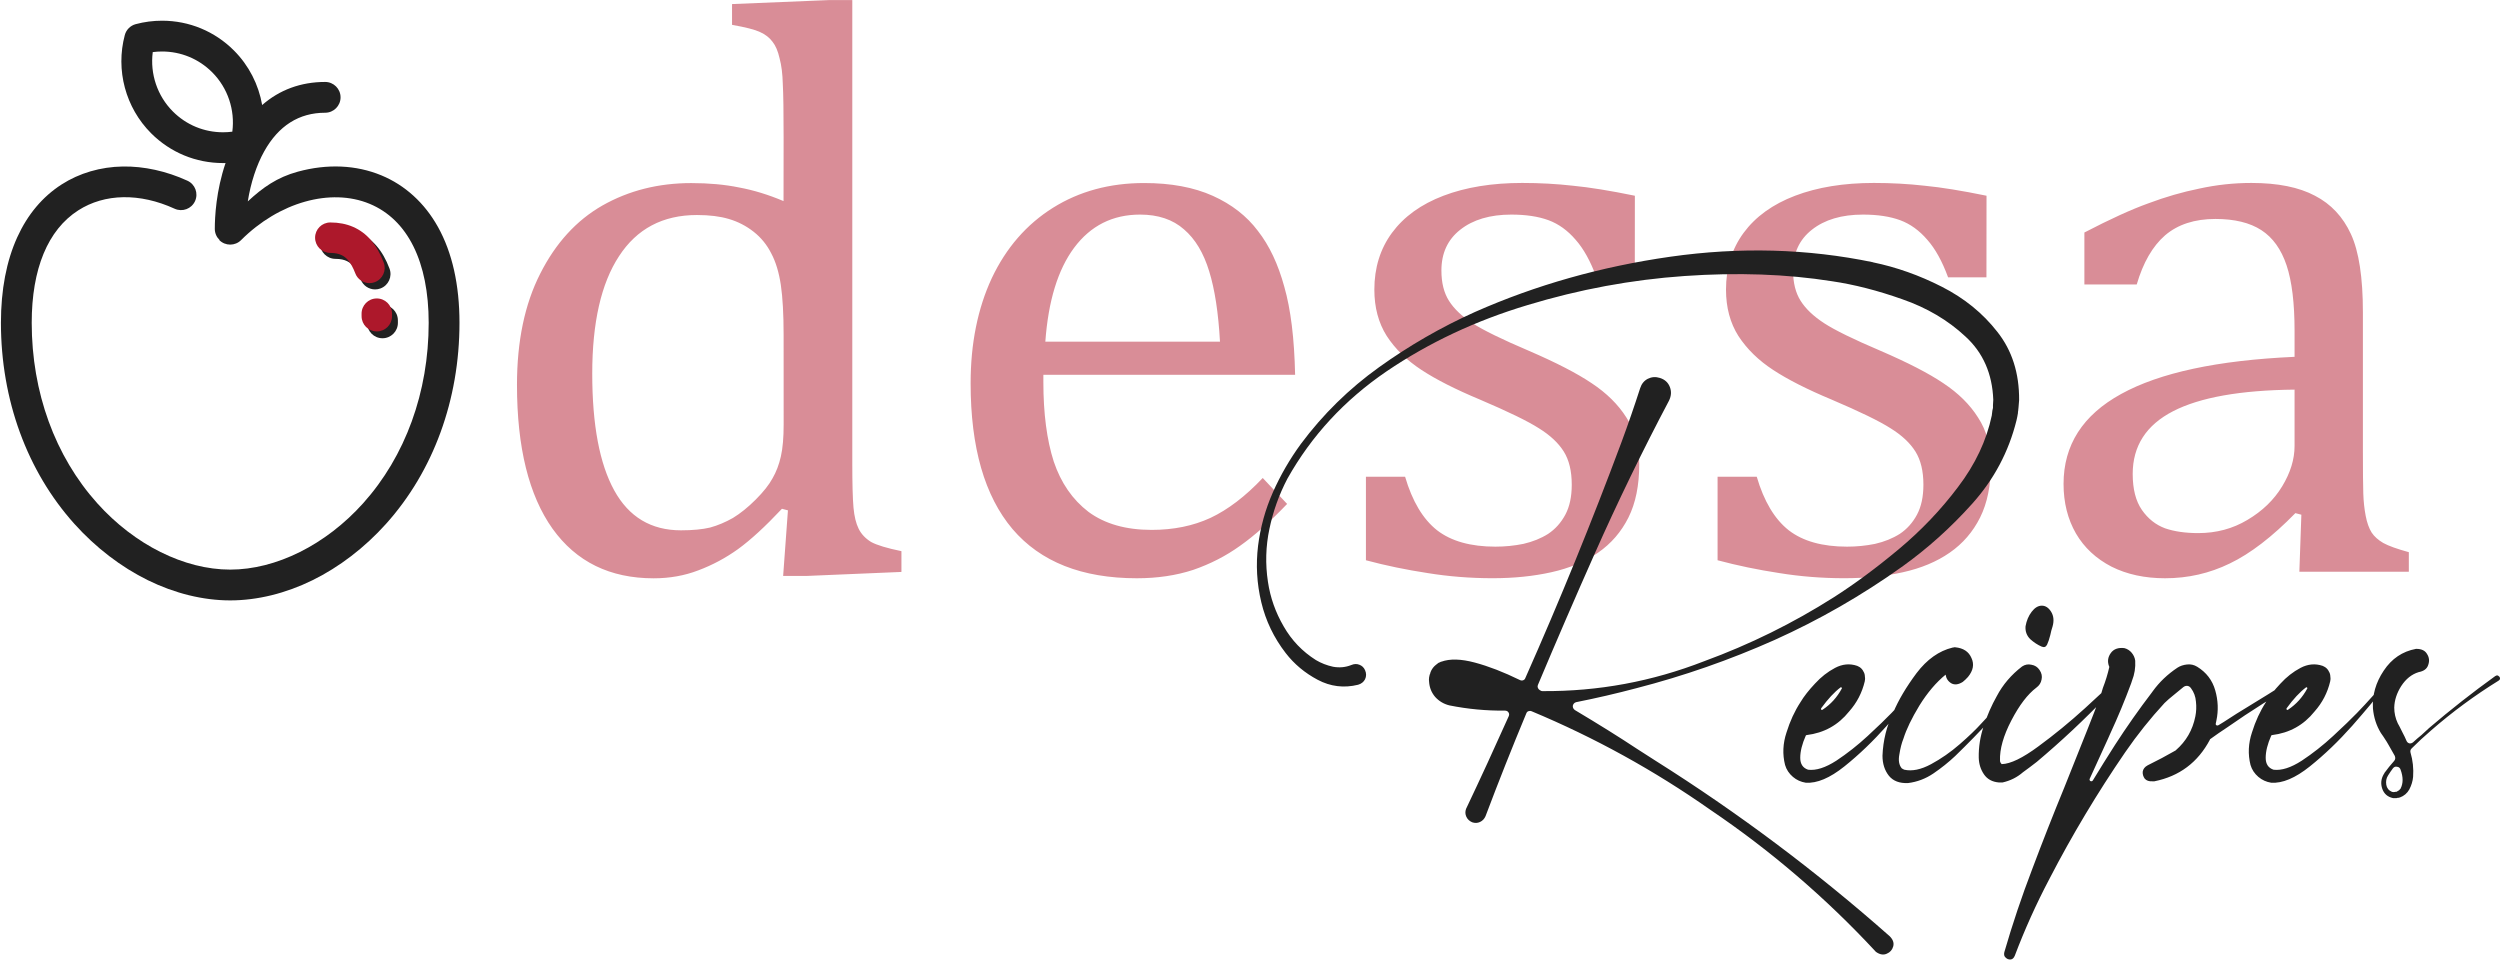 <?xml version="1.0" encoding="UTF-8" standalone="no"?> <svg xmlns:inkscape="http://www.inkscape.org/namespaces/inkscape" xmlns:sodipodi="http://sodipodi.sourceforge.net/DTD/sodipodi-0.dtd" xmlns="http://www.w3.org/2000/svg" xmlns:svg="http://www.w3.org/2000/svg" width="58.46mm" height="22.437mm" viewBox="0 0 58.46 22.437" version="1.1" id="svg1" inkscape:export-filename="bitmap.svg" inkscape:export-xdpi="96" inkscape:export-ydpi="96"><defs id="defs1"></defs><g inkscape:label="Layer 1" inkscape:groupmode="layer" id="layer1" transform="translate(-56.88,-121.159)"><g id="g5" transform="translate(-76.272,-3.852)"><path d="m 151.476,128.226 c 0,-0.598 -0.006,-1.015 -0.019,-1.252 -0.006,-0.237 -0.031,-0.436 -0.075,-0.598 -0.037,-0.168 -0.093,-0.299 -0.168,-0.392 -0.069,-0.093 -0.165,-0.168 -0.29,-0.224 -0.118,-0.056 -0.336,-0.112 -0.654,-0.168 v -0.486 l 2.261,-0.093 h 0.551 v 10.821 c 0,0.486 0.009,0.835 0.028,1.047 0.019,0.206 0.059,0.371 0.121,0.495 0.062,0.125 0.159,0.227 0.29,0.308 0.137,0.075 0.374,0.146 0.71,0.215 v 0.486 l -2.205,0.093 h -0.561 l 0.112,-1.533 -0.14,-0.037 c -0.392,0.417 -0.735,0.732 -1.028,0.944 -0.287,0.206 -0.595,0.371 -0.925,0.495 -0.324,0.125 -0.673,0.187 -1.047,0.187 -1.022,0 -1.81,-0.386 -2.364,-1.159 -0.554,-0.779 -0.832,-1.9 -0.832,-3.364 0,-1.022 0.181,-1.888 0.542,-2.598 0.361,-0.716 0.847,-1.249 1.458,-1.598 0.617,-0.349 1.308,-0.523 2.075,-0.523 0.411,0 0.785,0.034 1.121,0.103 0.336,0.062 0.682,0.168 1.037,0.318 z m 0,4.616 c 0,-0.486 -0.022,-0.875 -0.065,-1.168 -0.044,-0.293 -0.118,-0.539 -0.224,-0.738 -0.1,-0.199 -0.237,-0.368 -0.411,-0.505 -0.174,-0.137 -0.368,-0.237 -0.579,-0.299 -0.206,-0.062 -0.455,-0.093 -0.748,-0.093 -0.797,0 -1.405,0.321 -1.822,0.963 -0.417,0.635 -0.626,1.551 -0.626,2.747 0,1.196 0.171,2.106 0.514,2.729 0.343,0.623 0.863,0.934 1.561,0.934 0.274,0 0.501,-0.022 0.682,-0.065 0.181,-0.05 0.358,-0.125 0.533,-0.224 0.174,-0.106 0.352,-0.249 0.533,-0.43 0.181,-0.181 0.311,-0.346 0.392,-0.495 0.087,-0.15 0.153,-0.321 0.196,-0.514 0.044,-0.193 0.065,-0.442 0.065,-0.748 z m 11.774,3.953 c -0.399,0.417 -0.766,0.744 -1.103,0.981 -0.33,0.237 -0.695,0.424 -1.093,0.561 -0.399,0.131 -0.838,0.196 -1.318,0.196 -1.283,0 -2.252,-0.383 -2.906,-1.149 -0.654,-0.773 -0.981,-1.909 -0.981,-3.411 0,-0.928 0.165,-1.747 0.495,-2.458 0.336,-0.71 0.813,-1.258 1.43,-1.645 0.617,-0.386 1.327,-0.579 2.131,-0.579 0.629,0 1.165,0.1 1.607,0.299 0.442,0.199 0.794,0.473 1.056,0.822 0.268,0.343 0.473,0.779 0.617,1.308 0.15,0.523 0.234,1.209 0.252,2.056 h -5.887 v 0.168 c 0,0.735 0.081,1.355 0.243,1.86 0.168,0.498 0.439,0.891 0.813,1.177 0.38,0.28 0.872,0.421 1.476,0.421 0.511,0 0.969,-0.093 1.374,-0.28 0.411,-0.193 0.819,-0.505 1.224,-0.934 z m -1.57,-3.794 c -0.037,-0.673 -0.121,-1.221 -0.252,-1.645 -0.131,-0.43 -0.327,-0.757 -0.589,-0.981 -0.262,-0.231 -0.604,-0.346 -1.028,-0.346 -0.642,0 -1.156,0.259 -1.542,0.776 -0.38,0.511 -0.604,1.243 -0.673,2.196 z m 9.7,-1.505 h -0.897 c -0.137,-0.374 -0.299,-0.667 -0.486,-0.878 -0.187,-0.218 -0.399,-0.371 -0.635,-0.458 -0.237,-0.087 -0.526,-0.131 -0.869,-0.131 -0.498,0 -0.897,0.118 -1.196,0.355 -0.293,0.231 -0.439,0.548 -0.439,0.953 0,0.287 0.059,0.523 0.178,0.71 0.118,0.187 0.302,0.361 0.551,0.523 0.249,0.162 0.688,0.377 1.318,0.645 0.635,0.274 1.124,0.526 1.467,0.757 0.349,0.231 0.62,0.498 0.813,0.804 0.199,0.305 0.299,0.67 0.299,1.093 0,0.492 -0.084,0.906 -0.252,1.243 -0.168,0.336 -0.405,0.611 -0.71,0.822 -0.305,0.212 -0.67,0.364 -1.093,0.458 -0.417,0.093 -0.875,0.14 -1.374,0.14 -0.523,0 -1.031,-0.041 -1.523,-0.121 -0.492,-0.075 -0.972,-0.174 -1.439,-0.299 v -1.953 h 0.916 c 0.168,0.573 0.417,0.991 0.748,1.252 0.33,0.255 0.785,0.383 1.364,0.383 0.224,0 0.442,-0.022 0.654,-0.065 0.218,-0.05 0.411,-0.128 0.579,-0.234 0.168,-0.112 0.302,-0.262 0.402,-0.449 0.1,-0.187 0.15,-0.421 0.15,-0.701 0,-0.318 -0.062,-0.576 -0.187,-0.776 -0.125,-0.199 -0.318,-0.38 -0.579,-0.542 -0.262,-0.168 -0.723,-0.392 -1.383,-0.673 -0.567,-0.237 -1.022,-0.467 -1.364,-0.692 -0.343,-0.224 -0.614,-0.489 -0.813,-0.794 -0.193,-0.305 -0.29,-0.667 -0.29,-1.084 0,-0.511 0.137,-0.953 0.411,-1.327 0.28,-0.38 0.682,-0.67 1.205,-0.869 0.523,-0.199 1.137,-0.299 1.841,-0.299 0.411,0 0.807,0.022 1.187,0.065 0.386,0.037 0.869,0.115 1.448,0.234 z m 8.223,0 h -0.897 c -0.137,-0.374 -0.299,-0.667 -0.486,-0.878 -0.187,-0.218 -0.399,-0.371 -0.635,-0.458 -0.237,-0.087 -0.526,-0.131 -0.869,-0.131 -0.498,0 -0.897,0.118 -1.196,0.355 -0.293,0.231 -0.439,0.548 -0.439,0.953 0,0.287 0.059,0.523 0.178,0.71 0.118,0.187 0.302,0.361 0.551,0.523 0.249,0.162 0.688,0.377 1.318,0.645 0.635,0.274 1.125,0.526 1.467,0.757 0.349,0.231 0.62,0.498 0.813,0.804 0.199,0.305 0.299,0.67 0.299,1.093 0,0.492 -0.084,0.906 -0.252,1.243 -0.168,0.336 -0.405,0.611 -0.71,0.822 -0.305,0.212 -0.67,0.364 -1.093,0.458 -0.417,0.093 -0.875,0.14 -1.374,0.14 -0.523,0 -1.031,-0.041 -1.523,-0.121 -0.492,-0.075 -0.972,-0.174 -1.439,-0.299 v -1.953 h 0.916 c 0.168,0.573 0.417,0.991 0.748,1.252 0.33,0.255 0.785,0.383 1.364,0.383 0.224,0 0.442,-0.022 0.654,-0.065 0.218,-0.05 0.411,-0.128 0.579,-0.234 0.168,-0.112 0.302,-0.262 0.402,-0.449 0.1,-0.187 0.15,-0.421 0.15,-0.701 0,-0.318 -0.062,-0.576 -0.187,-0.776 -0.125,-0.199 -0.318,-0.38 -0.579,-0.542 -0.262,-0.168 -0.723,-0.392 -1.383,-0.673 -0.567,-0.237 -1.022,-0.467 -1.364,-0.692 -0.343,-0.224 -0.614,-0.489 -0.813,-0.794 -0.193,-0.305 -0.29,-0.667 -0.29,-1.084 0,-0.511 0.137,-0.953 0.411,-1.327 0.28,-0.38 0.682,-0.67 1.205,-0.869 0.523,-0.199 1.137,-0.299 1.841,-0.299 0.411,0 0.807,0.022 1.187,0.065 0.386,0.037 0.869,0.115 1.448,0.234 z m 7.364,5.551 -0.14,-0.037 c -0.542,0.554 -1.053,0.947 -1.533,1.177 -0.473,0.231 -0.978,0.346 -1.514,0.346 -0.473,0 -0.891,-0.09 -1.252,-0.271 -0.361,-0.187 -0.639,-0.445 -0.832,-0.776 -0.193,-0.336 -0.29,-0.723 -0.29,-1.159 0,-0.91 0.449,-1.61 1.346,-2.103 0.903,-0.498 2.255,-0.788 4.056,-0.869 v -0.607 c 0,-0.648 -0.062,-1.159 -0.187,-1.533 -0.125,-0.374 -0.321,-0.648 -0.589,-0.822 -0.268,-0.174 -0.626,-0.262 -1.075,-0.262 -0.486,0 -0.878,0.128 -1.177,0.383 -0.293,0.255 -0.514,0.639 -0.663,1.149 h -1.224 v -1.215 c 0.598,-0.311 1.096,-0.539 1.495,-0.682 0.399,-0.15 0.797,-0.265 1.196,-0.346 0.399,-0.087 0.804,-0.131 1.215,-0.131 0.617,0 1.112,0.1 1.486,0.299 0.374,0.193 0.654,0.492 0.841,0.897 0.187,0.405 0.28,1.015 0.28,1.832 v 3.252 c 0,0.461 0.003,0.788 0.009,0.981 0.006,0.187 0.025,0.361 0.056,0.523 0.031,0.162 0.078,0.293 0.14,0.392 0.062,0.093 0.153,0.174 0.271,0.243 0.125,0.069 0.324,0.14 0.598,0.215 v 0.458 h -2.56 z m -0.159,-2.925 c -1.265,0.013 -2.212,0.181 -2.841,0.505 -0.629,0.324 -0.944,0.813 -0.944,1.467 0,0.355 0.072,0.635 0.215,0.841 0.143,0.206 0.324,0.349 0.542,0.43 0.218,0.075 0.477,0.112 0.776,0.112 0.424,0 0.807,-0.103 1.149,-0.308 0.349,-0.206 0.62,-0.467 0.813,-0.785 0.193,-0.318 0.29,-0.632 0.29,-0.944 z" id="text2-11-1-8-3-7-0" style="font-size:19.138px;font-family:Cambria;-inkscape-font-specification:'Cambria, Normal';fill:#d98d97;fill-opacity:1;stroke-width:0.265" aria-label="Odessa" sodipodi:nodetypes="sccccccccscscccccccccscsccsccssscscscsssccscssscccscscsssccccsccsccccccsccccccsscssscccssscscccccsccsssccscscssccccccsscssscccssscscccccsccsssccscscssccccccsccsccssssccccccscssscccccccccssscscssc"></path><path d="m 176.948,131.145 v 0 q 0.823,0.17 1.611,0.571 0.789,0.401 1.298,1.054 0.517,0.653 0.51,1.598 -0.007,0.075 -0.014,0.17 0,0.034 -0.007,0.068 0,0 0,0.007 -0.007,0.027 -0.007,0.061 -0.014,0.088 -0.034,0.17 -0.272,1.095 -1.033,1.944 -0.755,0.843 -1.652,1.482 -1.4,0.999 -2.971,1.706 -1.57,0.7 -3.236,1.129 -0.693,0.184 -1.407,0.326 -0.061,0.02 -0.075,0.082 -0.007,0.061 0.048,0.102 0.843,0.503 1.448,0.904 0.258,0.163 0.435,0.279 2.903,1.829 5.479,4.106 v 0 q 0.116,0.116 0.082,0.238 -0.034,0.122 -0.15,0.17 -0.116,0.054 -0.252,-0.041 -0.007,0 -0.007,-0.007 -1.747,-1.883 -3.868,-3.317 -1.965,-1.38 -4.181,-2.305 -0.034,-0.014 -0.075,0 -0.034,0.014 -0.048,0.054 -0.496,1.19 -0.952,2.4 -0.041,0.095 -0.129,0.136 -0.088,0.041 -0.184,0.007 -0.095,-0.041 -0.136,-0.129 -0.041,-0.088 -0.007,-0.184 0.51,-1.074 0.999,-2.169 0.02,-0.048 -0.007,-0.088 -0.027,-0.041 -0.082,-0.041 -0.653,0.007 -1.298,-0.122 -0.197,-0.048 -0.333,-0.197 -0.129,-0.15 -0.143,-0.354 -0.007,-0.048 0,-0.102 0.007,-0.034 0.014,-0.068 0,-0.007 0.007,-0.007 0.007,-0.041 0.027,-0.082 0.041,-0.082 0.109,-0.136 0.034,-0.027 0.061,-0.048 0.02,-0.007 0.034,-0.014 l 0.027,-0.014 q 0,0 0.007,0 0.299,-0.109 0.782,0.02 0.483,0.129 1.054,0.408 0.041,0.02 0.075,0.007 0.041,-0.014 0.054,-0.054 1.21,-2.726 2.25,-5.52 0.231,-0.625 0.435,-1.258 0.048,-0.15 0.177,-0.218 0.136,-0.068 0.286,-0.02 0.17,0.054 0.231,0.211 0.061,0.156 -0.02,0.32 -0.931,1.761 -1.74,3.583 -0.68,1.53 -1.326,3.066 -0.014,0.034 0,0.068 0.014,0.034 0.048,0.054 0.007,0 0.014,0.007 0.02,0.014 0.041,0.014 1.958,0.014 3.787,-0.7 1.598,-0.585 3.032,-1.496 0.734,-0.469 1.516,-1.122 0.789,-0.659 1.387,-1.455 0.605,-0.795 0.789,-1.672 0.007,-0.054 0.014,-0.116 0.007,-0.034 0.014,-0.061 0,-0.007 0,-0.014 0,-0.027 0,-0.054 0.007,-0.068 0.007,-0.122 -0.034,-0.918 -0.653,-1.482 -0.612,-0.571 -1.475,-0.87 -0.863,-0.306 -1.645,-0.421 -1.591,-0.252 -3.447,-0.122 -1.856,0.129 -3.671,0.68 -1.815,0.544 -3.297,1.55 -1.475,1.006 -2.318,2.509 -0.292,0.557 -0.421,1.176 -0.129,0.612 -0.034,1.237 0.082,0.551 0.367,1.04 0.279,0.489 0.755,0.789 0.184,0.109 0.401,0.156 0.224,0.041 0.428,-0.041 0.095,-0.041 0.184,-0.007 0.095,0.034 0.136,0.129 0.048,0.109 0,0.211 -0.048,0.095 -0.163,0.129 -0.496,0.122 -0.945,-0.116 -0.449,-0.238 -0.748,-0.625 -0.415,-0.537 -0.571,-1.19 -0.156,-0.653 -0.075,-1.319 0.082,-0.653 0.347,-1.251 0.265,-0.598 0.653,-1.129 0.775,-1.04 1.829,-1.795 1.061,-0.761 2.243,-1.292 2.135,-0.945 4.568,-1.292 2.441,-0.347 4.738,0.129 z m 1.217,9.715 v 0 q 0.007,0.007 0.007,0.02 0.007,0.014 -0.007,0.027 -0.048,0.061 -0.109,0.136 -0.299,0.388 -0.782,0.938 -0.483,0.544 -0.993,0.952 -0.51,0.408 -0.904,0.381 -0.17,-0.027 -0.299,-0.136 -0.136,-0.116 -0.184,-0.279 -0.095,-0.374 0.034,-0.761 0.122,-0.394 0.326,-0.707 0.122,-0.204 0.34,-0.435 0.211,-0.231 0.469,-0.367 0.258,-0.136 0.517,-0.048 0.007,0 0.014,0.007 0.007,0 0.014,0.007 0.061,0.027 0.102,0.088 0.041,0.061 0.048,0.116 0.014,0.088 0,0.136 0,0 0,0 0,0 0,0.007 -0.095,0.401 -0.367,0.707 -0.381,0.476 -0.993,0.551 -0.014,0 -0.02,0.014 -0.129,0.292 -0.129,0.517 0,0.218 0.184,0.279 0.279,0.034 0.659,-0.211 0.381,-0.252 0.734,-0.578 0.36,-0.333 0.557,-0.537 0.381,-0.394 0.727,-0.816 0.014,-0.014 0.027,-0.014 0.014,-0.007 0.027,0.007 z m -1.944,0.252 v 0 q 0.007,-0.007 0,-0.014 0,-0.014 -0.014,-0.014 -0.007,-0.007 -0.014,0 -0.218,0.163 -0.455,0.489 -0.007,0.014 0,0.027 0,0.007 0.014,0.014 0.007,0 0.02,-0.007 0.286,-0.19 0.449,-0.496 z m 4.181,-0.299 v 0 q 0.027,-0.034 0.061,-0.027 0.041,0.007 0.061,0.041 0.02,0.034 -0.007,0.075 -0.768,0.938 -1.645,1.788 -0.231,0.218 -0.51,0.408 -0.272,0.184 -0.591,0.224 -0.299,0.014 -0.449,-0.17 -0.15,-0.19 -0.15,-0.469 0.02,-0.537 0.252,-1.013 0.184,-0.435 0.544,-0.918 0.367,-0.483 0.843,-0.598 0.02,0 0.034,-0.007 h 0.027 q 0.286,0.027 0.381,0.252 0.102,0.218 -0.082,0.442 -0.061,0.068 -0.122,0.116 -0.15,0.095 -0.265,0.034 -0.116,-0.068 -0.136,-0.204 -0.333,0.272 -0.612,0.721 -0.272,0.449 -0.374,0.775 -0.061,0.15 -0.095,0.367 -0.041,0.211 0.054,0.326 0.027,0.02 0.061,0.034 0.272,0.061 0.625,-0.129 0.353,-0.19 0.673,-0.469 0.32,-0.279 0.503,-0.483 0.163,-0.17 0.32,-0.353 0.32,-0.367 0.598,-0.761 z m 2.291,0.02 v 0 q 0.034,-0.027 0.068,-0.014 0.034,0.007 0.041,0.041 0.014,0.027 -0.014,0.061 -0.184,0.19 -0.374,0.374 -0.775,0.809 -1.632,1.53 -0.156,0.122 -0.326,0.245 -0.204,0.177 -0.476,0.238 -0.041,0 -0.088,0 -0.231,-0.02 -0.347,-0.19 -0.116,-0.17 -0.122,-0.388 -0.007,-0.374 0.116,-0.741 0.122,-0.374 0.306,-0.7 0.211,-0.401 0.591,-0.693 0.102,-0.068 0.218,-0.041 0.122,0.02 0.19,0.122 0.075,0.109 0.048,0.224 -0.02,0.116 -0.122,0.19 -0.306,0.231 -0.585,0.768 -0.279,0.537 -0.265,0.938 0,0.041 0.034,0.075 0,0.007 0.007,0.007 0.306,-0.007 0.857,-0.415 0.557,-0.408 1.088,-0.891 0.537,-0.489 0.789,-0.741 z m -1.795,-0.7 v 0 q -0.143,-0.061 -0.272,-0.177 -0.122,-0.122 -0.109,-0.299 0.034,-0.197 0.143,-0.34 0.109,-0.143 0.238,-0.143 0.129,0 0.218,0.143 0.088,0.143 0.034,0.34 -0.034,0.102 -0.054,0.204 -0.034,0.136 -0.075,0.224 -0.041,0.082 -0.122,0.048 z m 6.078,0.7 v 0 q 0.02,0.027 0.014,0.061 -0.007,0.027 -0.034,0.041 -0.891,0.503 -1.727,1.088 -0.197,0.129 -0.394,0.272 -0.007,0 -0.007,0.014 -0.421,0.795 -1.298,0.972 0,0 -0.007,0 -0.007,0 -0.02,0 -0.007,0 -0.014,0 -0.007,0 -0.007,0 -0.116,0.007 -0.177,-0.061 -0.054,-0.075 -0.048,-0.163 0.014,-0.095 0.116,-0.15 0.333,-0.163 0.653,-0.347 0,0 0.007,-0.007 0.36,-0.313 0.455,-0.789 0.034,-0.17 0.014,-0.347 -0.014,-0.177 -0.116,-0.313 -0.034,-0.048 -0.082,-0.054 -0.048,-0.007 -0.095,0.027 -0.095,0.075 -0.224,0.184 -0.129,0.102 -0.218,0.19 -0.496,0.537 -0.918,1.149 -0.979,1.428 -1.774,2.964 -0.462,0.877 -0.809,1.795 -0.034,0.082 -0.095,0.088 -0.068,0.007 -0.116,-0.041 -0.054,-0.041 -0.034,-0.129 v 0 q 0.286,-0.986 0.653,-1.944 0.36,-0.959 0.748,-1.903 0.272,-0.673 0.537,-1.346 0.17,-0.421 0.326,-0.85 0.02,-0.068 0.041,-0.136 0.095,-0.245 0.15,-0.489 0,-0.014 -0.007,-0.02 -0.061,-0.163 0.041,-0.306 0.102,-0.143 0.32,-0.116 0.102,0.027 0.17,0.109 0.068,0.082 0.082,0.184 0.014,0.245 -0.075,0.469 -0.014,0.034 -0.02,0.061 -0.224,0.605 -0.489,1.176 -0.027,0.061 -0.054,0.122 -0.211,0.469 -0.428,0.938 -0.007,0.02 0.007,0.041 0.014,0.014 0.034,0.014 0.02,0 0.034,-0.02 0.252,-0.415 0.517,-0.829 0.408,-0.632 0.87,-1.237 0.007,-0.007 0.014,-0.02 0.231,-0.32 0.578,-0.551 0.095,-0.061 0.224,-0.075 0.129,-0.014 0.238,0.054 0.32,0.197 0.421,0.551 0.102,0.354 0.027,0.707 -0.007,0.034 -0.014,0.068 -0.007,0.027 0.014,0.041 0.02,0.014 0.048,0 0.061,-0.041 0.122,-0.075 0.143,-0.095 0.306,-0.197 0.761,-0.462 1.421,-0.884 0.027,-0.02 0.054,-0.014 0.034,0.007 0.048,0.034 z m 2.073,0.027 v 0 q 0.007,0.007 0.007,0.02 0.007,0.014 -0.007,0.027 -0.048,0.061 -0.109,0.136 -0.299,0.388 -0.782,0.938 -0.483,0.544 -0.993,0.952 -0.51,0.408 -0.904,0.381 -0.17,-0.027 -0.299,-0.136 -0.136,-0.116 -0.184,-0.279 -0.095,-0.374 0.034,-0.761 0.122,-0.394 0.326,-0.707 0.122,-0.204 0.34,-0.435 0.211,-0.231 0.469,-0.367 0.258,-0.136 0.517,-0.048 0.007,0 0.014,0.007 0.007,0 0.014,0.007 0.061,0.027 0.102,0.088 0.041,0.061 0.048,0.116 0.014,0.088 0,0.136 0,0 0,0 0,0 0,0.007 -0.095,0.401 -0.367,0.707 -0.381,0.476 -0.993,0.551 -0.014,0 -0.02,0.014 -0.129,0.292 -0.129,0.517 0,0.218 0.184,0.279 0.279,0.034 0.659,-0.211 0.381,-0.252 0.734,-0.578 0.36,-0.333 0.557,-0.537 0.381,-0.394 0.727,-0.816 0.014,-0.014 0.027,-0.014 0.014,-0.007 0.027,0.007 z m -1.944,0.252 v 0 q 0.007,-0.007 0,-0.014 0,-0.014 -0.014,-0.014 -0.007,-0.007 -0.014,0 -0.218,0.163 -0.455,0.489 -0.007,0.014 0,0.027 0,0.007 0.014,0.014 0.007,0 0.02,-0.007 0.286,-0.19 0.449,-0.496 z m 4.398,-0.292 v 0 q 0.041,-0.027 0.068,-0.007 0.034,0.02 0.041,0.054 0.007,0.034 -0.034,0.061 -0.836,0.517 -1.577,1.163 -0.238,0.204 -0.455,0.421 -0.041,0.041 -0.027,0.095 0.082,0.279 0.061,0.571 -0.014,0.15 -0.088,0.292 -0.075,0.136 -0.224,0.19 -0.014,0 -0.027,0.007 -0.007,0 -0.014,0 -0.007,0 -0.007,0 -0.014,0.007 -0.027,0.007 -0.041,0 -0.082,0 -0.19,-0.041 -0.252,-0.218 -0.061,-0.177 0.034,-0.34 l 0.014,-0.02 q 0,-0.007 0,-0.007 0.109,-0.15 0.231,-0.286 0.041,-0.048 0.014,-0.116 -0.082,-0.143 -0.143,-0.252 -0.027,-0.048 -0.048,-0.082 -0.041,-0.061 -0.075,-0.116 -0.027,-0.041 -0.061,-0.088 -0.156,-0.258 -0.184,-0.571 -0.027,-0.469 0.252,-0.884 0.279,-0.421 0.755,-0.51 0,0 0.007,0 0.184,0 0.252,0.122 0.075,0.116 0.027,0.252 -0.041,0.136 -0.224,0.17 -0.245,0.075 -0.408,0.326 -0.156,0.245 -0.163,0.503 0,0.19 0.082,0.367 0.02,0.034 0.041,0.075 0.041,0.082 0.075,0.15 0.048,0.088 0.088,0.184 0.02,0.048 0.068,0.061 0.048,0.007 0.088,-0.027 0.095,-0.088 0.197,-0.17 0.088,-0.082 0.177,-0.163 0.748,-0.639 1.55,-1.217 z m -2.216,2.631 v 0 q 0.095,-0.184 0,-0.442 -0.02,-0.061 -0.082,-0.068 -0.054,-0.014 -0.095,0.034 -0.061,0.082 -0.116,0.17 -0.061,0.095 -0.041,0.218 0.02,0.116 0.129,0.163 0.02,0.007 0.041,0.007 0.027,0 0.048,-0.007 0.007,0 0.014,0 0.007,0 0.007,0 0.007,-0.007 0.014,-0.007 0.007,0 0.007,-0.007 0.041,-0.014 0.061,-0.048 0.007,0 0.014,-0.014 z" id="text2-1-3-3-9-9-4-2" style="font-size:13.923px;font-family:Janelotus-Demo;-inkscape-font-specification:'Janelotus-Demo, Normal';fill:#212121;fill-opacity:1;stroke-width:0.192" aria-label="Recipes"></path><g id="g3-4-6-5-8-3-6" transform="matrix(0.018,0,0,0.018,131.335,125.073)" style="fill:#212121;fill-opacity:1"><path d="m 669.926,291.423 c -17.307,-31.114 -42.736,-54.305 -73.541,-67.064 -32.744,-13.564 -70.254,-15.221 -108.477,-4.794 -27.059,7.382 -45.621,20.636 -65.055,38.635 3.789,-23.966 11.201,-46.888 21.367,-65.075 18.584,-33.248 45.213,-50.106 79.148,-50.106 11.045,0 20,-8.954 20,-20 0,-11.046 -8.955,-20 -20,-20 -31.594,0 -59.254,10.24 -81.842,29.978 -4.605,-26.436 -17.17,-51.338 -36.68,-70.847 -24.951,-24.952 -58.125,-38.693 -93.415,-38.693 -11.551,0 -23.056,1.508 -34.193,4.481 -6.916,1.847 -12.317,7.248 -14.164,14.164 -12.141,45.469 0.969,94.365 34.212,127.607 24.948,24.949 58.123,38.69 93.412,38.692 0.003,0 0.005,0 0.007,0 1.088,0 2.174,-0.026 3.26,-0.053 -12.314,36.134 -13.965,70.08 -13.965,85.545 0,5.624 2.328,10.696 6.064,14.33 -0.07,0.088 -0.136,0.172 -0.207,0.26 7.811,7.811 20.473,7.811 28.286,0 49.193,-49.195 116.279,-68.15 166.936,-47.169 49.51,20.507 76.775,75.437 76.775,154.67 0,90.002 -30.262,173.26 -85.209,234.434 -48.439,53.93 -112.98,86.125 -172.645,86.125 -59.665,0 -124.205,-32.195 -172.645,-86.125 -54.947,-61.174 -85.208,-144.432 -85.208,-234.434 0,-70.208 20.909,-120.747 60.468,-146.15 34.324,-22.044 79.953,-22.818 125.186,-2.123 10.044,4.596 21.912,0.179 26.508,-9.866 4.595,-10.044 0.178,-21.913 -9.867,-26.508 -27.377,-12.525 -56.385,-18.904 -83.896,-18.479 -28.999,0.46 -56.505,8.523 -79.544,23.318 -24.763,15.902 -44.14,38.938 -57.594,68.468 -14.106,30.963 -21.26,68.423 -21.26,111.34 0,99.887 33.897,192.635 95.45,261.162 27.653,30.789 60.676,56.102 95.498,73.205 34.887,17.135 71.854,26.191 106.904,26.191 35.051,0 72.018,-9.057 106.905,-26.191 34.822,-17.104 67.846,-42.416 95.498,-73.205 61.553,-68.527 95.451,-161.275 95.451,-261.162 0,-49.338 -9.397,-91.247 -27.928,-124.561 z M 390.702,168.401 c -24.604,-0.001 -47.735,-9.582 -65.13,-26.977 -20.32,-20.32 -29.851,-49.037 -26.187,-77.182 3.988,-0.523 8.014,-0.786 12.048,-0.786 24.604,0 47.734,9.581 65.131,26.978 20.32,20.32 29.85,49.038 26.186,77.182 -3.988,0.523 -8.01,0.786 -12.043,0.786 -0.002,-10e-4 -0.004,-10e-4 -0.005,-10e-4 z" id="path1-0-7-1-1-5-8" style="fill:#212121;fill-opacity:1"></path><path d="m 577.836,412.914 c 0.012,1.018 0.018,2.041 0.018,3.07 0,11.047 8.953,20 20,20 11.045,0 20,-8.953 20,-20 0,-1.189 -0.008,-2.373 -0.021,-3.551 -0.133,-11.045 -9.154,-19.905 -20.238,-19.758 -11.046,0.133 -19.892,9.194 -19.759,20.239 z" id="path2-28-5-7-6-4-6" style="fill:#212121;fill-opacity:1"></path><path d="m 590.084,315.985 c -13.316,-15.359 -31.258,-23.146 -53.326,-23.146 -11.045,0 -20,8.954 -20,20 0,11.046 8.955,20 20,20 13.293,0 19.33,4.997 23.104,9.349 3.695,4.261 6.939,10.099 9.648,17.352 3.004,8.043 10.631,13.009 18.74,13.009 2.322,0 4.688,-0.408 6.992,-1.268 10.348,-3.864 15.604,-15.385 11.74,-25.733 -4.382,-11.738 -10.068,-21.685 -16.898,-29.563 z" id="path3-9-6-4-1-2-6" style="fill:#212121;fill-opacity:1"></path></g><g id="g4-2-2-0-8-0-4" transform="translate(81.893,63.311)"><path d="m 59.714,69.039 c 2.14e-4,0.018 3.21e-4,0.036 3.21e-4,0.055 0,0.197 0.159,0.356 0.356,0.356 0.197,0 0.356,-0.159 0.356,-0.356 0,-0.021 -1.42e-4,-0.042 -3.73e-4,-0.063 -0.002,-0.197 -0.163,-0.354 -0.36,-0.352 -0.197,0.002 -0.354,0.164 -0.352,0.36 z" id="path2-2-1-2-1-4-2-5" style="fill:#ad182b;fill-opacity:1;stroke-width:0.018"></path><path d="m 59.932,67.314 c -0.237,-0.273 -0.556,-0.412 -0.949,-0.412 -0.197,0 -0.356,0.159 -0.356,0.356 0,0.197 0.159,0.356 0.356,0.356 0.237,0 0.344,0.089 0.411,0.166 0.066,0.076 0.123,0.18 0.172,0.309 0.053,0.143 0.189,0.232 0.333,0.232 0.041,0 0.083,-0.007 0.124,-0.023 0.184,-0.069 0.278,-0.274 0.209,-0.458 -0.078,-0.209 -0.179,-0.386 -0.301,-0.526 z" id="path3-4-6-0-3-6-3-1" style="fill:#ad182b;fill-opacity:1;stroke-width:0.018"></path></g></g></g></svg> 